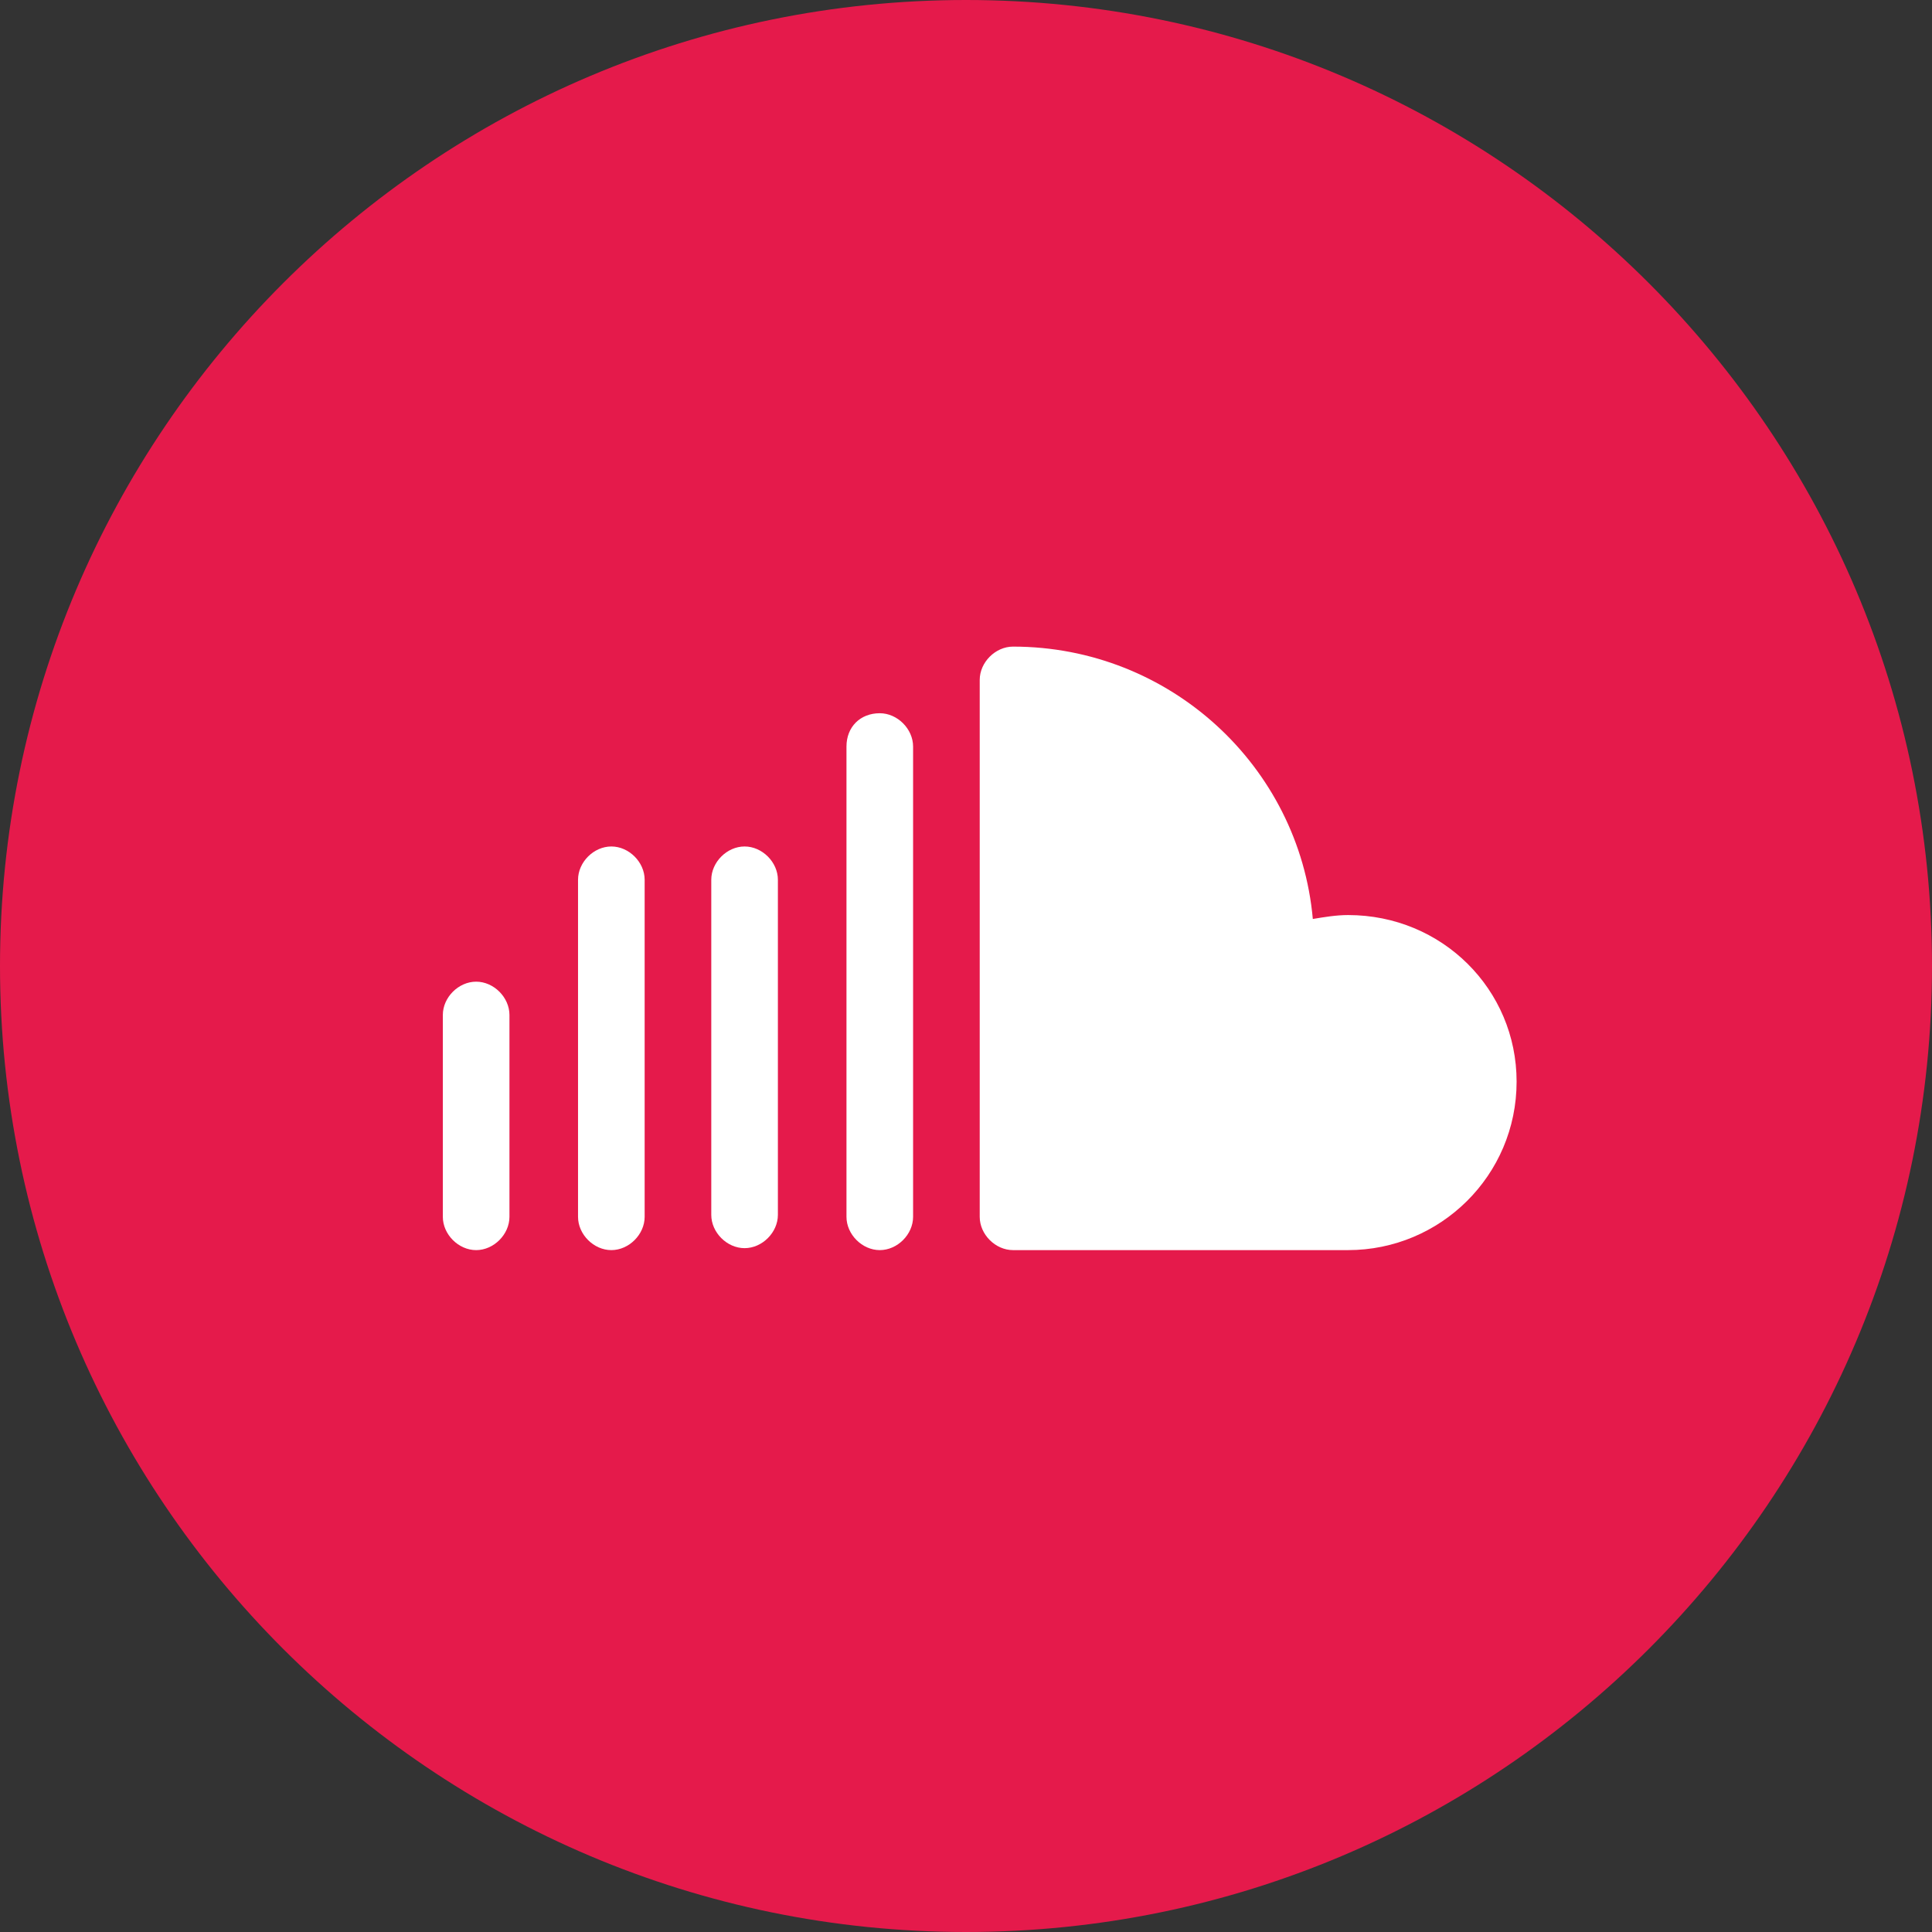 <?xml version="1.0" encoding="UTF-8"?> <!-- Generator: Adobe Illustrator 22.0.0, SVG Export Plug-In . SVG Version: 6.00 Build 0) --> <svg xmlns="http://www.w3.org/2000/svg" xmlns:xlink="http://www.w3.org/1999/xlink" id="Layer_1" x="0px" y="0px" viewBox="0 0 98.6 98.6" style="enable-background:new 0 0 98.6 98.6;" xml:space="preserve"><rect x="0" y="0" width="98.6" height="98.6" fill="#333333" stroke="none"/> <style type="text/css"> .st0{fill:#E51A4B;} .st1{fill:#FFFFFF;} </style> <g> <polygon class="st0" points="43.7,56.5 59,48.4 43.7,40.5 "></polygon> <path class="st0" d="M49.3,0C22.1,0,0,22.1,0,49.3s22.1,49.3,49.3,49.3s49.3-22.1,49.3-49.3S76.5,0,49.3,0z M76.8,60.8 c-0.7,4.2-2.7,6.4-6.9,6.9c-4.7,0.5-15.4,0.8-20.1,0.8c-4.9,0-14.8-0.2-19.7-0.6c-4.2-0.4-7.1-2.7-7.7-6.9 c-0.4-3.1-0.7-6.7-0.7-12.5c0-6.5,0.2-9.2,0.8-12.1c0.8-4.2,2.8-6.2,7.3-6.6c4.8-0.5,9.3-0.7,19.3-0.7c4.9,0,15.5,0.3,20.4,0.7 c4.3,0.4,6.7,3,7.2,7.2c0.4,2.9,0.7,7.1,0.7,11.6C77.5,56.2,76.8,60.8,76.8,60.8z"></path> <rect x="18.2" y="24.5" class="st0" width="62.2" height="49"></rect> </g> <g> <path class="st1" d="M68.8,46.7c-0.6,0-1.2,0.1-1.8,0.2C66.3,39.1,59.7,33,51.7,33c-0.9,0-1.7,0.8-1.7,1.7v27.4 c0,0.9,0.8,1.7,1.7,1.7h17.1c4.7,0,8.6-3.8,8.6-8.6C77.4,50.5,73.6,46.7,68.8,46.7z"></path> <path class="st1" d="M43.2,38.1v24c0,0.9,0.8,1.7,1.7,1.7c0.9,0,1.7-0.8,1.7-1.7v-24c0-0.9-0.8-1.7-1.7-1.7 C43.9,36.4,43.2,37.1,43.2,38.1z"></path> <path class="st1" d="M36.3,44.9v17.1c0,0.9,0.8,1.7,1.7,1.7s1.7-0.8,1.7-1.7V44.9c0-0.9-0.8-1.7-1.7-1.7S36.3,44,36.3,44.9z"></path> <path class="st1" d="M29.5,62.1c0,0.9,0.8,1.7,1.7,1.7c0.9,0,1.7-0.8,1.7-1.7V44.9c0-0.9-0.8-1.7-1.7-1.7c-0.9,0-1.7,0.8-1.7,1.7 V62.1z"></path> <path class="st1" d="M24.3,63.8c0.9,0,1.7-0.8,1.7-1.7V51.8c0-0.9-0.8-1.7-1.7-1.7s-1.7,0.8-1.7,1.7v10.3 C22.6,63,23.4,63.8,24.3,63.8z"></path> </g> </svg> 
